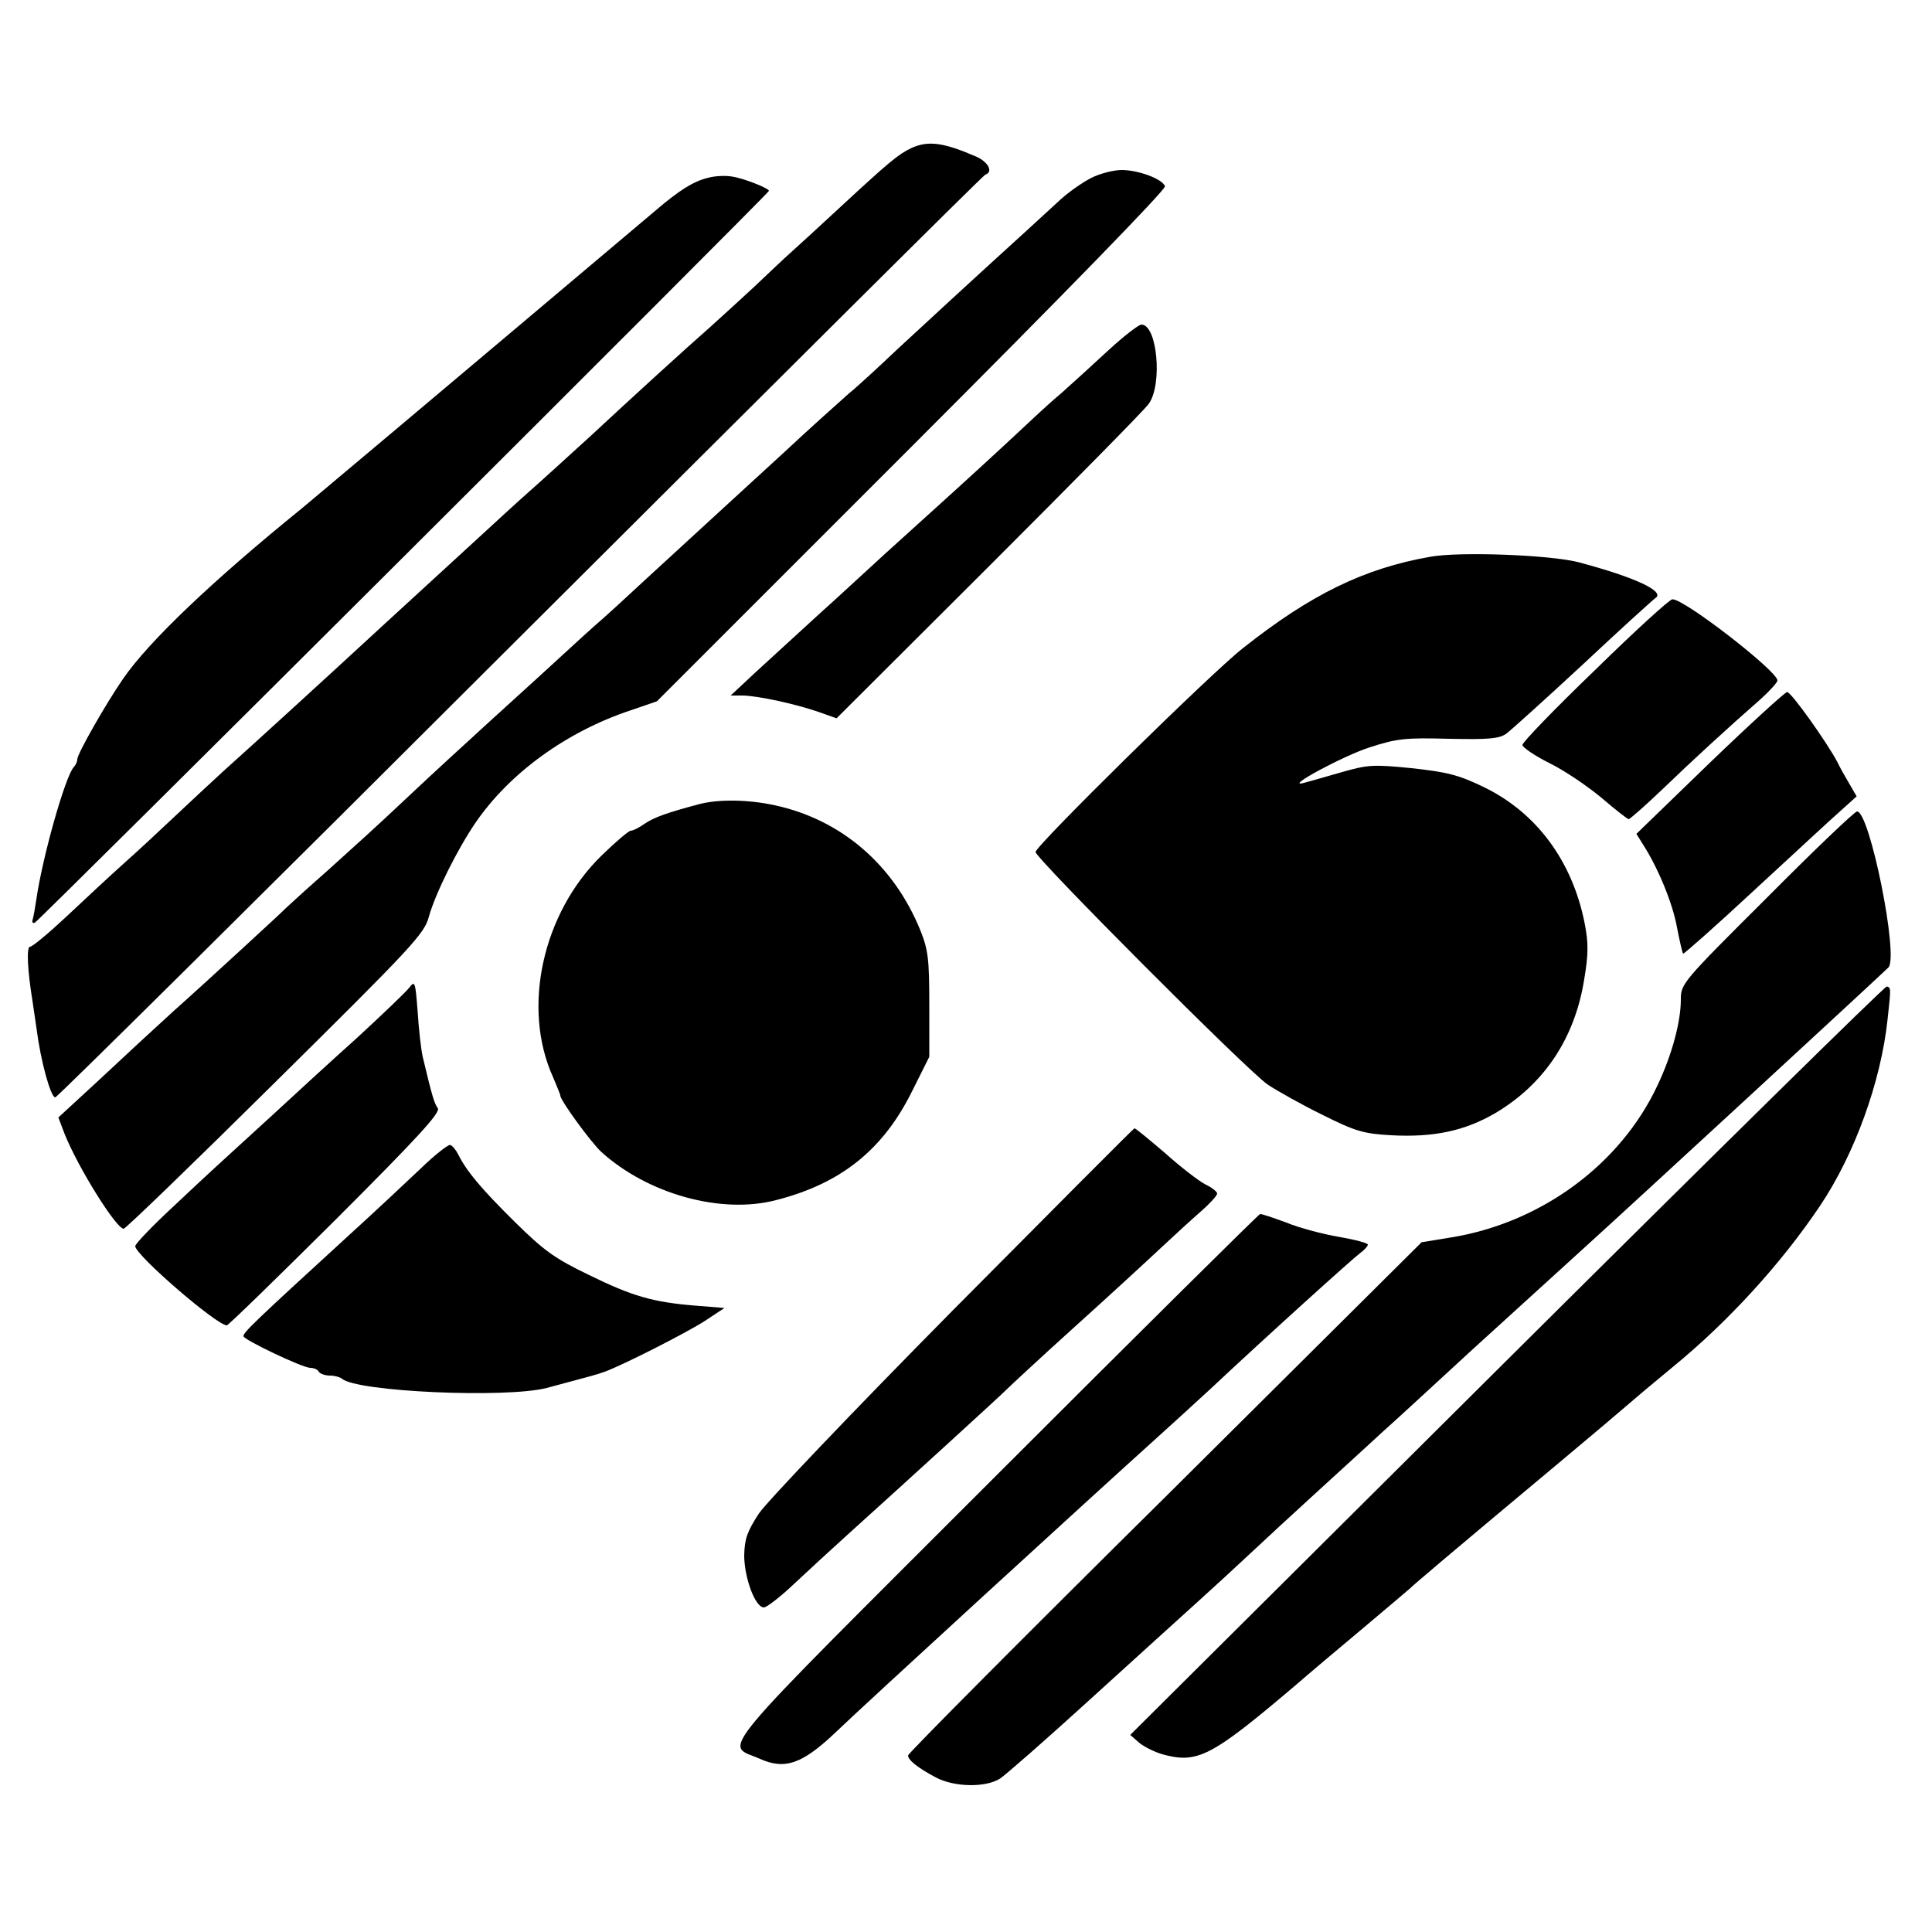 <?xml version="1.0" standalone="no"?>
<!DOCTYPE svg PUBLIC "-//W3C//DTD SVG 20010904//EN"
 "http://www.w3.org/TR/2001/REC-SVG-20010904/DTD/svg10.dtd">
<svg version="1.0" xmlns="http://www.w3.org/2000/svg"
 width="500pt" height="500pt" viewBox="0 0 500 500"
 preserveAspectRatio="xMidYMid meet">
<g transform="translate(0,500) scale(0.1,-0.1)"
fill="#000000" stroke="none">
<path d="M2359 4617 c-34 -16 -59 -37 -179 -148 -56 -52 -116 -107 -134 -123
-17 -15 -60 -56 -96 -90 -36 -33 -88 -81 -115 -105 -55 -48 -202 -182 -304
-277 -55 -50 -117 -107 -187 -169 -16 -14 -197 -181 -349 -320 -180 -166 -337
-309 -415 -379 -36 -33 -94 -87 -130 -121 -36 -34 -94 -88 -130 -120 -36 -32
-102 -94 -148 -137 -46 -43 -88 -78 -94 -78 -10 0 -7 -60 6 -140 2 -14 7 -47
11 -75 10 -79 36 -175 48 -175 5 0 547 537 1204 1193 657 655 1198 1194 1203
1195 21 7 8 32 -22 46 -85 37 -125 43 -169 23z"/>
<path d="M2825 4540 c-22 -11 -58 -36 -80 -56 -22 -20 -60 -55 -85 -78 -141
-128 -273 -250 -340 -312 -41 -39 -97 -91 -125 -114 -27 -24 -102 -91 -164
-149 -63 -58 -145 -133 -181 -166 -36 -33 -113 -104 -171 -157 -57 -53 -115
-106 -128 -117 -13 -11 -67 -60 -119 -108 -53 -49 -151 -137 -217 -198 -66
-60 -151 -139 -190 -176 -38 -36 -117 -108 -175 -160 -58 -51 -107 -96 -110
-99 -5 -6 -208 -193 -289 -265 -71 -65 -93 -85 -199 -184 l-101 -93 16 -42
c35 -88 134 -246 153 -246 5 0 182 171 393 380 354 350 386 384 397 428 17 60
72 171 120 242 89 130 237 237 403 292 l67 23 660 660 c388 388 658 665 655
673 -7 19 -69 42 -112 42 -21 0 -56 -9 -78 -20z"/>
<path d="M1833 4540 c-38 -9 -75 -32 -139 -87 -69 -58 -263 -222 -370 -312
-50 -42 -184 -155 -298 -251 -114 -96 -224 -188 -244 -205 -231 -187 -396
-344 -463 -441 -45 -65 -119 -195 -119 -209 0 -6 -4 -15 -9 -20 -22 -24 -81
-232 -97 -343 -3 -20 -7 -43 -9 -50 -3 -8 -1 -12 5 -10 9 3 1900 1888 1900
1894 0 7 -67 33 -95 37 -16 3 -44 2 -62 -3z"/>
<path d="M2868 4093 c-41 -38 -96 -88 -123 -112 -28 -23 -77 -69 -110 -100
-33 -31 -134 -124 -225 -206 -91 -82 -170 -154 -176 -160 -6 -5 -57 -53 -115
-105 -57 -52 -132 -121 -166 -152 l-62 -58 32 0 c40 -1 137 -22 197 -43 l45
-16 393 392 c216 216 403 405 415 422 36 50 22 205 -19 205 -7 0 -46 -30 -86
-67z"/>
<path d="M3701 3559 c-171 -30 -310 -98 -485 -237 -83 -65 -536 -511 -536
-527 0 -16 549 -567 601 -602 24 -16 88 -52 141 -78 86 -43 107 -49 178 -53
110 -6 191 11 271 58 126 75 205 194 229 346 11 65 11 94 1 145 -32 161 -125
287 -263 353 -64 31 -94 38 -185 48 -100 10 -113 9 -183 -11 -41 -12 -84 -24
-95 -27 -56 -15 101 70 170 92 71 23 93 25 205 22 102 -2 129 0 148 13 12 9
102 90 199 180 96 90 181 167 187 171 27 17 -52 54 -199 93 -73 19 -309 28
-384 14z"/>
<path d="M4128 3266 c-104 -100 -188 -187 -188 -194 0 -6 32 -28 70 -47 39
-19 99 -60 135 -90 35 -30 67 -55 70 -55 3 0 43 35 88 78 79 76 166 156 255
234 23 21 42 42 42 47 0 24 -242 212 -272 210 -7 0 -97 -82 -200 -183z"/>
<path d="M4425 3026 l-190 -184 18 -29 c38 -59 76 -151 87 -213 7 -36 14 -67
16 -68 1 -2 85 72 186 166 101 93 201 186 223 205 l40 36 -18 31 c-10 17 -25
43 -32 58 -27 51 -120 182 -130 181 -5 0 -95 -82 -200 -183z"/>
<path d="M1810 2919 c-83 -22 -117 -34 -142 -51 -14 -10 -30 -18 -36 -18 -5 0
-39 -29 -75 -64 -153 -149 -207 -394 -126 -573 10 -24 19 -45 19 -48 0 -13 80
-122 106 -146 120 -109 310 -162 452 -125 169 43 278 131 353 283 l44 88 0
135 c0 118 -3 142 -23 192 -69 170 -205 287 -377 324 -69 15 -145 16 -195 3z"/>
<path d="M4573 2677 c-220 -219 -223 -223 -223 -264 0 -57 -23 -143 -60 -221
-96 -206 -303 -358 -538 -395 l-73 -12 -664 -660 c-366 -362 -665 -663 -665
-668 0 -12 25 -32 72 -57 47 -25 128 -27 166 -3 15 10 119 101 231 203 112
102 238 216 280 254 42 38 103 94 136 125 33 31 114 106 180 166 66 60 140
128 165 151 25 22 127 116 228 209 101 92 236 215 300 273 93 84 730 671 779
718 28 26 -48 404 -81 404 -6 0 -111 -100 -233 -223z"/>
<path d="M1060 2445 c-8 -11 -69 -69 -135 -130 -67 -60 -165 -150 -219 -200
-152 -139 -155 -141 -258 -238 -54 -50 -98 -96 -98 -102 0 -23 211 -205 237
-205 4 0 131 124 282 274 211 211 272 277 264 288 -9 12 -15 32 -39 133 -4 17
-10 68 -13 115 -6 78 -7 83 -21 65z"/>
<path d="M3900 1480 l-975 -970 23 -20 c13 -11 40 -24 60 -30 91 -25 126 -7
343 177 31 27 109 93 175 148 65 55 121 102 124 105 4 5 104 90 389 328 79 66
143 120 220 186 25 21 57 47 71 59 143 117 279 266 380 416 90 134 158 322
175 483 9 81 9 82 -2 85 -4 2 -447 -434 -983 -967z"/>
<path d="M2466 1609 c-256 -259 -482 -496 -502 -526 -30 -46 -37 -65 -38 -108
0 -57 28 -135 51 -135 7 0 41 26 76 59 34 32 96 89 138 127 143 129 404 367
414 378 6 6 84 79 175 161 91 82 192 175 225 206 33 31 79 73 103 94 23 20 42
41 42 46 0 5 -14 16 -31 24 -17 9 -64 45 -104 81 -41 35 -76 64 -79 64 -2 0
-213 -212 -470 -471z"/>
<path d="M1090 1977 c-36 -34 -119 -112 -185 -172 -247 -226 -275 -253 -275
-263 0 -9 153 -82 173 -82 9 0 19 -4 22 -10 3 -5 16 -10 29 -10 12 0 26 -4 31
-8 38 -34 425 -51 530 -24 116 31 131 35 150 42 47 17 214 102 260 132 l50 33
-75 6 c-110 9 -163 24 -277 80 -87 42 -115 62 -191 137 -86 85 -124 130 -146
174 -6 12 -15 23 -21 25 -5 1 -39 -25 -75 -60z"/>
<path d="M2576 1179 c-750 -750 -701 -690 -609 -731 65 -29 110 -13 198 71 65
63 669 616 829 760 39 35 100 91 137 125 145 136 371 340 389 353 11 8 20 18
20 22 0 4 -34 13 -75 20 -41 7 -102 23 -136 37 -35 13 -65 23 -68 22 -3 0
-312 -306 -685 -679z"/>
</g>
</svg>
